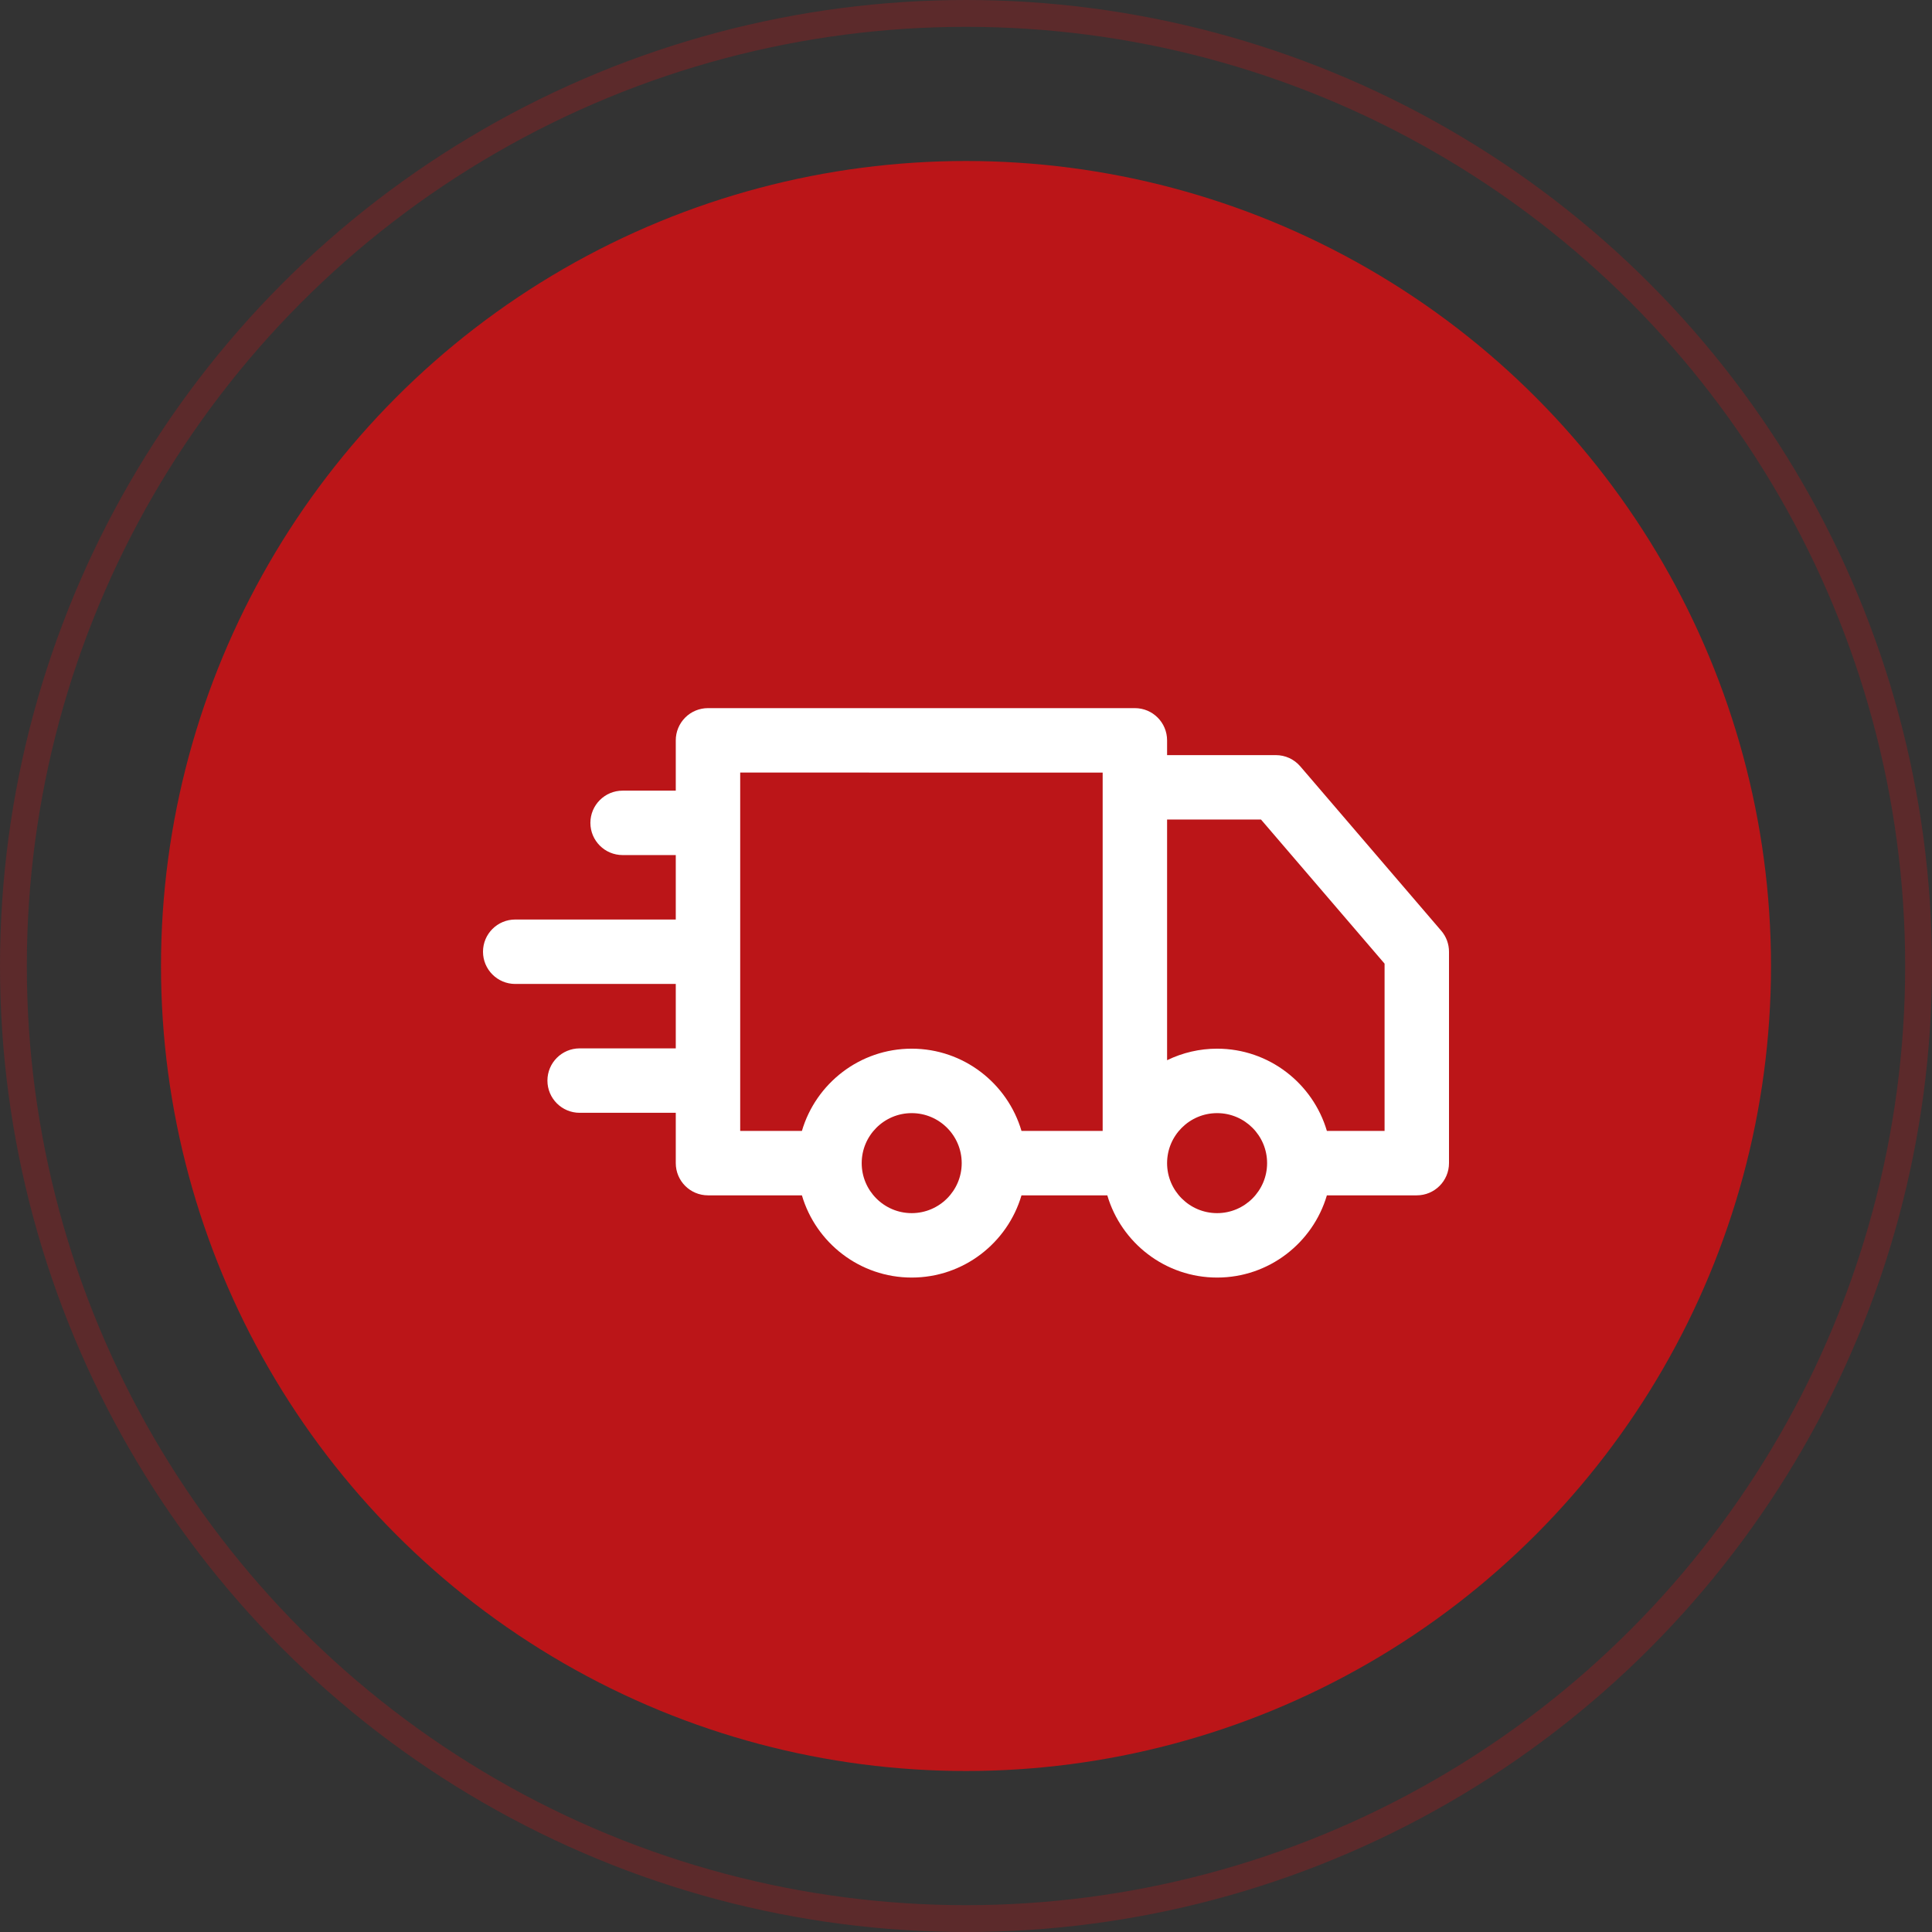 <svg width="72" height="72" viewBox="0 0 72 72" fill="none" xmlns="http://www.w3.org/2000/svg">
<rect x="0" y="0" width="72" height="72" fill="#333333" stroke="none"/>
<circle opacity="0.3" cx="36" cy="36" r="35.5" stroke="#BB1518"/>
<circle cx="36" cy="36" r="30" fill="#BB1518"/>
<path d="M53.711 34.687L48.458 28.56C48.345 28.428 48.205 28.323 48.048 28.25C47.891 28.178 47.72 28.141 47.546 28.141L43.494 28.141V27.591C43.494 26.928 42.957 26.39 42.294 26.39L26.385 26.39C26.227 26.39 26.071 26.421 25.925 26.481C25.779 26.541 25.647 26.63 25.536 26.741C25.424 26.853 25.336 26.985 25.275 27.131C25.215 27.276 25.184 27.433 25.184 27.59V29.465L23.203 29.465C22.54 29.465 22.002 30.003 22.002 30.666C22.002 31.329 22.54 31.866 23.203 31.866L25.184 31.866V34.268L19.201 34.268C18.538 34.268 18 34.805 18 35.468C18 36.131 18.538 36.669 19.201 36.669L25.184 36.669V39.07H21.602C20.939 39.07 20.401 39.608 20.401 40.271C20.401 40.934 20.939 41.471 21.602 41.471H25.184V43.346C25.184 44.009 25.721 44.547 26.385 44.547H29.885C30.405 46.316 32.042 47.611 33.976 47.611C35.911 47.611 37.548 46.316 38.068 44.547H41.266C41.786 46.316 43.423 47.611 45.358 47.611C47.292 47.611 48.929 46.316 49.449 44.547H52.799C53.462 44.547 54 44.009 54 43.346V35.468C54 35.181 53.898 34.904 53.711 34.687ZM33.976 45.21C32.949 45.21 32.113 44.374 32.113 43.347C32.113 42.319 32.949 41.483 33.976 41.483C35.004 41.483 35.84 42.319 35.84 43.347C35.84 44.374 35.004 45.21 33.976 45.21ZM41.093 42.146H38.068C37.548 40.377 35.911 39.081 33.976 39.081C32.041 39.081 30.405 40.377 29.885 42.146H27.585V28.791L41.093 28.792L41.093 42.146ZM45.358 45.21C44.33 45.21 43.494 44.374 43.494 43.347C43.494 42.319 44.33 41.483 45.358 41.483C46.385 41.483 47.221 42.318 47.221 43.345V43.346L47.221 43.347C47.221 44.374 46.385 45.21 45.358 45.21ZM51.599 42.146H49.449C48.929 40.377 47.292 39.081 45.358 39.081C44.712 39.081 44.075 39.228 43.494 39.511L43.494 30.542L46.994 30.542L51.599 35.912V42.146Z" fill="white"/>
</svg>
